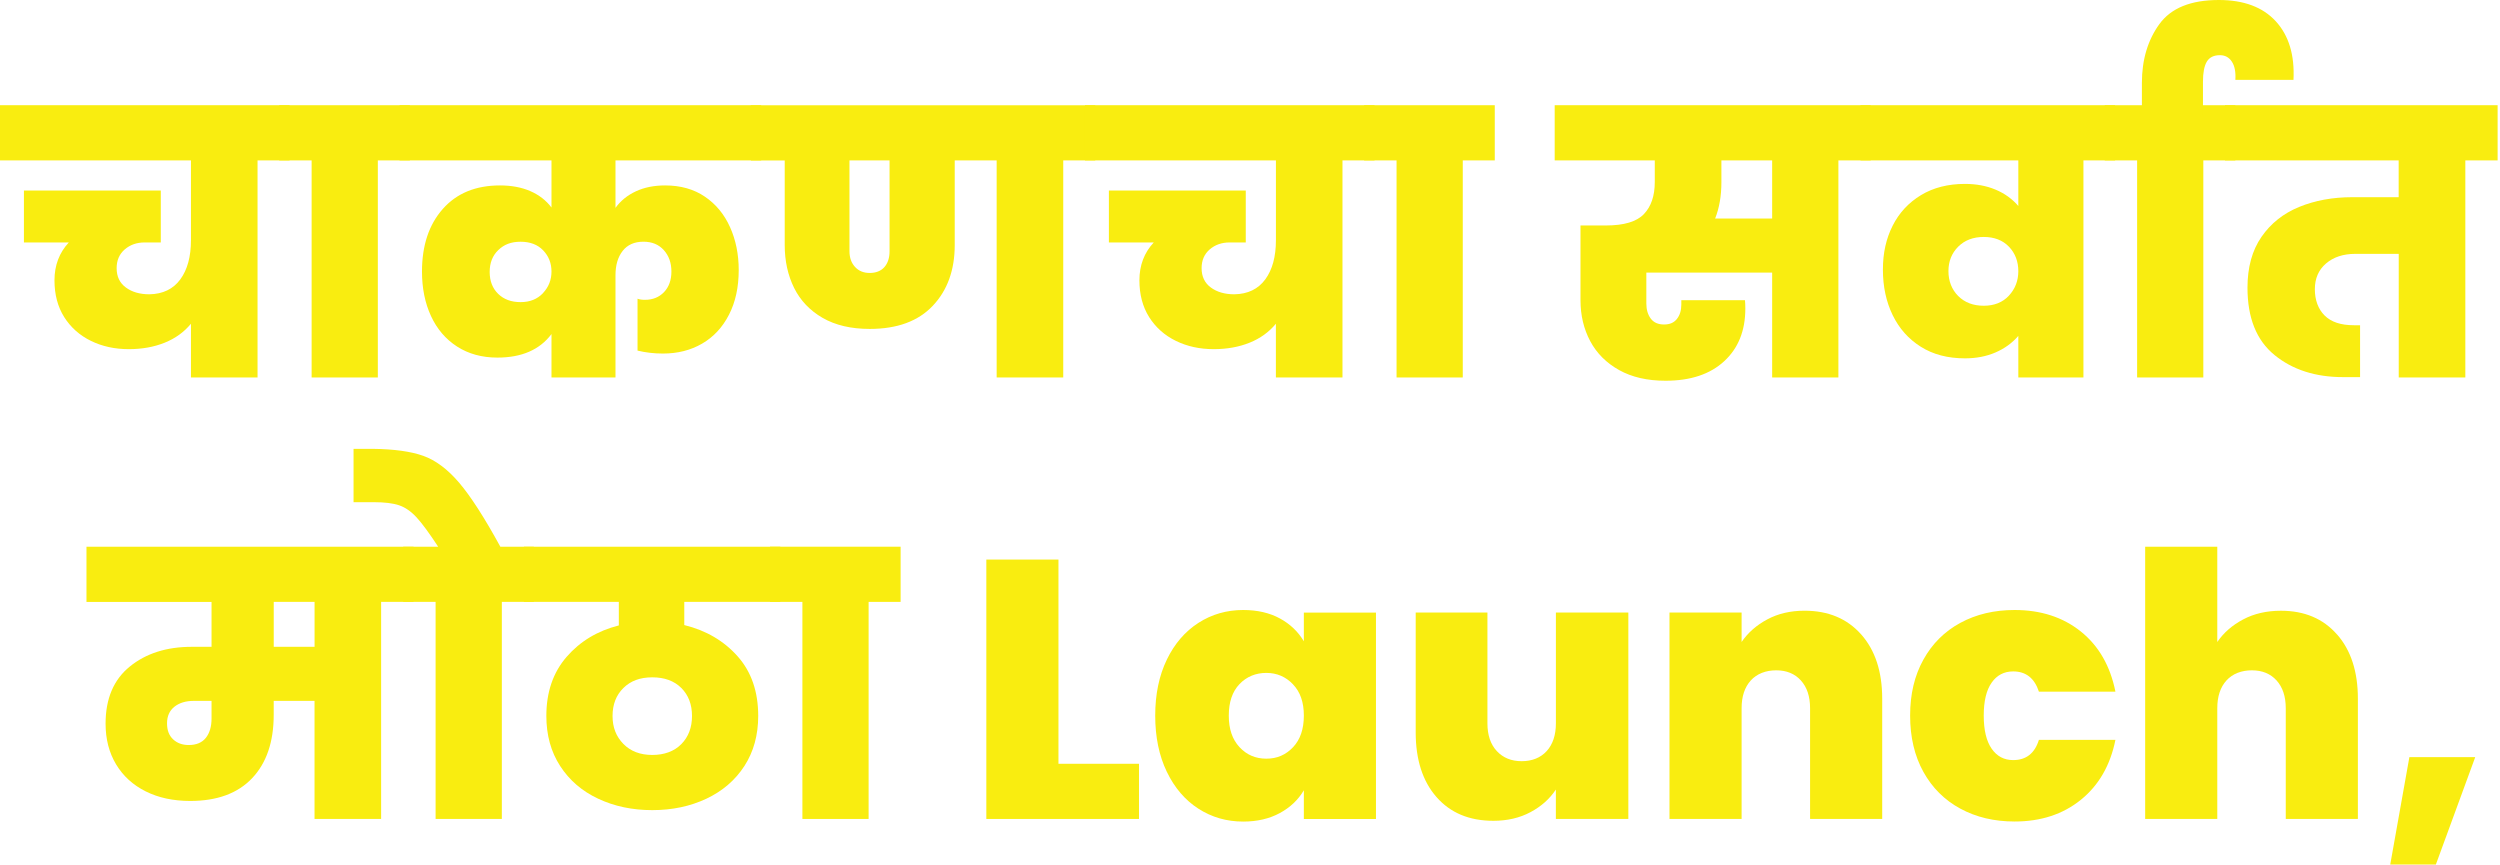 <svg width="587" height="203" viewBox="0 0 587 203" fill="none" xmlns="http://www.w3.org/2000/svg">
<g clip-path="url(#clip0_5501_273)">
<path d="M67.986 37.663H60.471V88.631H44.836V76.016C43.221 77.971 41.166 79.461 38.661 80.468C36.156 81.475 33.352 81.982 30.24 81.982C26.961 81.982 23.991 81.333 21.344 80.035C18.698 78.737 16.61 76.881 15.078 74.46C13.556 72.038 12.79 69.159 12.79 65.822C12.79 62.31 13.913 59.34 16.16 56.927H5.617V44.744H37.754V56.927H33.951C32.104 56.927 30.556 57.476 29.283 58.566C28.018 59.664 27.386 61.129 27.386 62.968C27.386 64.923 28.101 66.438 29.549 67.503C30.989 68.568 32.828 69.101 35.075 69.101C38.245 69.043 40.658 67.877 42.331 65.606C44.003 63.334 44.836 60.263 44.836 56.402V37.654H0V24.698H67.986V37.654V37.663Z" fill="#F9ED10"/>
<path d="M73.17 88.631V37.663H65.564V24.706H96.228V37.663H88.714V88.631H73.162H73.17Z" fill="#F9ED10"/>
<path d="M144.517 37.663V48.805C145.724 47.132 147.322 45.843 149.31 44.919C151.299 43.995 153.588 43.538 156.176 43.538C159.804 43.538 162.916 44.419 165.504 46.175C168.092 47.931 170.064 50.319 171.42 53.348C172.777 56.369 173.451 59.731 173.451 63.409C173.451 67.445 172.685 70.94 171.162 73.902C169.64 76.873 167.534 79.128 164.855 80.684C162.175 82.24 159.113 83.014 155.651 83.014C153.579 83.014 151.591 82.781 149.693 82.323V70.141C150.151 70.316 150.733 70.399 151.424 70.399C153.263 70.399 154.761 69.791 155.918 68.585C157.066 67.378 157.648 65.764 157.648 63.75C157.648 61.736 157.058 60.064 155.876 58.741C154.694 57.417 153.097 56.752 151.083 56.752C148.953 56.752 147.322 57.476 146.198 58.915C145.075 60.355 144.517 62.252 144.517 64.615V88.631H129.489V78.437C126.726 82.124 122.491 83.963 116.791 83.963C113.162 83.963 110.009 83.097 107.329 81.375C104.65 79.652 102.603 77.256 101.196 74.202C99.782 71.148 99.083 67.669 99.083 63.75C99.083 57.651 100.705 52.749 103.967 49.063C107.221 45.377 111.698 43.538 117.398 43.538C120.102 43.538 122.482 43.987 124.521 44.877C126.568 45.768 128.224 47.049 129.489 48.722V37.663H93.815V24.706H178.727V37.663H144.517ZM127.5 68.809C128.823 67.395 129.489 65.714 129.489 63.758C129.489 61.803 128.84 60.147 127.542 58.791C126.244 57.434 124.471 56.76 122.233 56.76C119.994 56.76 118.355 57.409 117.007 58.707C115.65 60.005 114.976 61.72 114.976 63.85C114.976 65.98 115.634 67.694 116.965 68.993C118.288 70.291 120.044 70.94 122.233 70.94C124.421 70.94 126.177 70.233 127.5 68.826V68.809Z" fill="#F9ED10"/>
<path d="M257.164 37.663H249.65V88.631H234.014V37.663H224.17V57.534C224.17 63.409 222.455 68.16 219.027 71.788C215.599 75.417 210.664 77.231 204.215 77.231C199.838 77.231 196.152 76.365 193.156 74.643C190.16 72.912 187.93 70.565 186.457 67.603C184.993 64.641 184.252 61.287 184.252 57.542V37.671H176.305V24.715H257.164V37.671V37.663ZM208.875 37.663H199.455V58.999C199.455 60.496 199.888 61.72 200.753 62.668C201.619 63.617 202.767 64.091 204.207 64.091C205.646 64.091 206.853 63.634 207.66 62.71C208.467 61.786 208.867 60.546 208.867 58.999V37.663H208.875Z" fill="#F9ED10"/>
<path d="M322.728 37.663H315.214V88.631H299.578V76.016C297.964 77.971 295.908 79.461 293.403 80.468C290.899 81.475 288.094 81.982 284.982 81.982C281.704 81.982 278.733 81.333 276.087 80.035C273.44 78.737 271.352 76.881 269.821 74.46C268.298 72.038 267.532 69.159 267.532 65.822C267.532 62.31 268.656 59.34 270.902 56.927H260.368V44.744H292.505V56.927H288.702C286.855 56.927 285.307 57.476 284.034 58.566C282.769 59.664 282.136 61.129 282.136 62.968C282.136 64.923 282.852 66.438 284.3 67.503C285.739 68.568 287.579 69.101 289.825 69.101C292.996 69.043 295.409 67.877 297.082 65.606C298.754 63.334 299.586 60.263 299.586 56.402V37.654H254.751V24.698H322.736V37.654L322.728 37.663Z" fill="#F9ED10"/>
<path d="M327.912 88.631V37.663H320.307V24.706H350.971V37.663H343.457V88.631H327.904H327.912Z" fill="#F9ED10"/>
<path d="M439.261 37.663H431.655V88.631H416.102V64.008H386.561V71.264C386.561 72.704 386.911 73.885 387.601 74.809C388.292 75.733 389.332 76.191 390.714 76.191C392.095 76.191 393.044 75.758 393.734 74.892C394.425 74.027 394.774 72.904 394.774 71.522V70.482H409.72C409.778 71.056 409.803 71.722 409.803 72.471C409.803 77.655 408.147 81.774 404.835 84.82C401.523 87.874 396.93 89.397 391.055 89.397C386.794 89.397 383.166 88.564 380.17 86.892C377.175 85.219 374.911 82.964 373.389 80.11C371.866 77.256 371.1 74.052 371.1 70.474V52.941H377.058C381.319 52.941 384.298 52.05 385.995 50.261C387.693 48.48 388.542 45.976 388.542 42.747V37.654H365.042V24.698H439.244V37.654L439.261 37.663ZM416.11 37.663H404.186V42.755C404.186 45.984 403.695 48.83 402.713 51.31H416.102V37.663H416.11Z" fill="#F9ED10"/>
<path d="M496.62 24.706V37.663H489.189V88.631H473.902V78.87C472.463 80.543 470.674 81.832 468.543 82.756C466.413 83.68 464.025 84.138 461.37 84.138C457.335 84.138 453.881 83.23 451.002 81.416C448.123 79.602 445.918 77.131 444.395 73.985C442.872 70.848 442.106 67.287 442.106 63.317C442.106 59.348 442.872 56.02 444.395 52.991C445.918 49.97 448.139 47.582 451.044 45.818C453.948 44.062 457.393 43.18 461.37 43.18C464.017 43.18 466.413 43.629 468.543 44.519C470.674 45.41 472.463 46.691 473.902 48.364V37.654H436.847V24.698H496.628L496.62 24.706ZM471.697 69.409C473.162 67.828 473.902 65.914 473.902 63.667C473.902 61.42 473.17 59.448 471.697 57.925C470.233 56.402 468.252 55.637 465.781 55.637C463.309 55.637 461.304 56.402 459.781 57.925C458.258 59.448 457.493 61.37 457.493 63.667C457.493 65.964 458.258 67.969 459.781 69.5C461.304 71.023 463.309 71.788 465.781 71.788C468.252 71.788 470.233 70.998 471.697 69.417V69.409Z" fill="#F9ED10"/>
<path d="M501.796 88.631V37.663H494.19V24.706H524.854V37.663H517.34V88.631H501.787H501.796Z" fill="#F9ED10"/>
<path d="M502.919 27.128V19.439C502.919 14.03 504.292 9.436 507.022 5.659C509.759 1.889 514.411 0 520.977 0C526.851 0 531.312 1.673 534.366 5.009C537.42 8.346 538.801 12.931 538.51 18.748H524.863C524.979 16.909 524.705 15.478 524.039 14.471C523.381 13.464 522.441 12.956 521.235 12.956C519.795 12.956 518.771 13.464 518.164 14.471C517.556 15.478 517.257 17.05 517.257 19.181V27.128H502.919Z" fill="#F9ED10"/>
<path d="M586.457 37.663H578.86V88.631H563.224V59.606H553.03C550.21 59.606 547.921 60.355 546.165 61.853C544.41 63.351 543.527 65.365 543.527 67.903C543.527 70.441 544.293 72.554 545.816 74.077C547.339 75.6 549.627 76.365 552.681 76.365H554.145V88.548H550.168C543.661 88.548 538.293 86.817 534.058 83.364C529.822 79.91 527.708 74.643 527.708 67.553C527.708 62.776 528.799 58.799 530.987 55.628C533.176 52.458 536.13 50.111 539.841 48.589C543.552 47.066 547.713 46.3 552.323 46.3H563.207V37.663H522.433V24.706H586.441V37.663H586.457Z" fill="#F9ED10"/>
<path d="M97.094 141.322H89.488V192.29H73.852V164.564H64.266V167.842C64.266 174.175 62.585 179.134 59.215 182.704C55.845 186.274 50.993 188.063 44.661 188.063C40.683 188.063 37.205 187.314 34.209 185.816C31.213 184.319 28.9 182.205 27.253 179.467C25.613 176.729 24.789 173.551 24.789 169.923C24.789 164.048 26.687 159.571 30.489 156.492C34.292 153.413 39.127 151.873 45.002 151.873H49.67V141.33H20.304V128.374H97.102V141.33L97.094 141.322ZM49.67 164.564H45.526C43.629 164.564 42.098 165.03 40.95 165.945C39.793 166.869 39.219 168.167 39.219 169.831C39.219 171.495 39.693 172.694 40.642 173.592C41.59 174.483 42.813 174.932 44.311 174.932C46.092 174.932 47.432 174.374 48.331 173.251C49.221 172.128 49.67 170.613 49.67 168.716V164.572V164.564ZM73.861 141.322H64.274V151.865H73.861V141.322Z" fill="#F9ED10"/>
<path d="M125.345 128.366V141.322H117.831V192.29H102.278V141.322H94.672V128.366H102.877C100.805 125.195 99.116 122.907 97.826 121.5C96.528 120.086 95.163 119.137 93.724 118.646C92.284 118.155 90.295 117.914 87.766 117.914H83.014V105.39H87.591C92.542 105.449 96.47 105.998 99.382 107.03C102.286 108.07 105.099 110.167 107.803 113.337C110.508 116.508 113.737 121.517 117.481 128.366H125.345Z" fill="#F9ED10"/>
<path d="M160.669 141.322V146.764C165.795 148.029 169.972 150.475 173.193 154.104C176.422 157.732 178.028 162.4 178.028 168.1C178.028 172.594 176.946 176.513 174.791 179.85C172.627 183.187 169.648 185.75 165.853 187.539C162.051 189.328 157.823 190.218 153.155 190.218C148.487 190.218 144.259 189.328 140.457 187.539C136.654 185.758 133.675 183.195 131.519 179.85C129.356 176.513 128.282 172.594 128.282 168.1C128.282 162.516 129.863 157.89 133.034 154.237C136.204 150.584 140.29 148.12 145.3 146.847V141.322H123.015V128.366H183.228V141.322H160.686H160.669ZM159.979 174.716C161.651 173.018 162.483 170.813 162.483 168.108C162.483 165.404 161.651 163.215 159.979 161.543C158.306 159.87 156.034 159.038 153.155 159.038C150.276 159.038 148.071 159.87 146.373 161.543C144.675 163.215 143.827 165.404 143.827 168.108C143.827 170.813 144.675 172.943 146.373 174.674C148.071 176.405 150.334 177.262 153.155 177.262C155.976 177.262 158.306 176.413 159.979 174.716Z" fill="#F9ED10"/>
<path d="M188.404 192.29V141.322H180.799V128.366H211.463V141.322H203.949V192.29H188.396H188.404Z" fill="#F9ED10"/>
<path d="M248.526 179.334H267.441V192.29H231.592V131.386H248.526V179.326V179.334Z" fill="#F9ED10"/>
<path d="M273.965 154.886C275.779 151.141 278.259 148.262 281.396 146.248C284.533 144.234 288.036 143.228 291.889 143.228C295.226 143.228 298.105 143.893 300.527 145.216C302.948 146.539 304.812 148.329 306.143 150.575V143.835H323.077V192.299H306.143V185.558C304.82 187.805 302.931 189.594 300.485 190.917C298.038 192.24 295.176 192.906 291.889 192.906C288.028 192.906 284.533 191.899 281.396 189.886C278.259 187.872 275.779 184.976 273.965 181.206C272.151 177.437 271.244 173.043 271.244 168.034C271.244 163.024 272.151 158.647 273.965 154.902V154.886ZM303.597 160.677C301.9 158.897 299.811 157.998 297.331 157.998C294.851 157.998 292.696 158.88 291.024 160.636C289.351 162.392 288.519 164.855 288.519 168.025C288.519 171.196 289.351 173.601 291.024 175.415C292.696 177.229 294.793 178.136 297.331 178.136C299.869 178.136 301.891 177.245 303.597 175.456C305.295 173.675 306.143 171.196 306.143 168.025C306.143 164.855 305.295 162.467 303.597 160.686V160.677Z" fill="#F9ED10"/>
<path d="M382.334 143.827V192.29H365.317V185.384C363.877 187.572 361.888 189.345 359.359 190.693C356.821 192.049 353.916 192.723 350.638 192.723C344.996 192.723 340.544 190.867 337.29 187.148C334.037 183.436 332.406 178.377 332.406 171.986V143.827H349.248V169.831C349.248 172.594 349.98 174.774 351.453 176.355C352.926 177.936 354.865 178.727 357.287 178.727C359.708 178.727 361.722 177.936 363.162 176.355C364.601 174.774 365.325 172.594 365.325 169.831V143.827H382.342H382.334Z" fill="#F9ED10"/>
<path d="M437.014 148.969C440.292 152.681 441.94 157.707 441.94 164.039V192.29H425.006V166.286C425.006 163.523 424.282 161.352 422.843 159.762C421.403 158.181 419.472 157.391 417.051 157.391C414.629 157.391 412.532 158.181 411.093 159.762C409.653 161.343 408.929 163.523 408.929 166.286V192.29H391.995V143.827H408.929V150.733C410.427 148.545 412.441 146.772 414.979 145.424C417.509 144.068 420.421 143.394 423.7 143.394C429.283 143.394 433.719 145.25 437.005 148.969H437.014Z" fill="#F9ED10"/>
<path d="M451.61 154.886C453.682 151.141 456.577 148.262 460.289 146.248C464 144.234 468.252 143.228 473.029 143.228C479.187 143.228 484.371 144.908 488.581 148.279C492.784 151.649 495.488 156.359 496.703 162.4H478.737C477.697 159.23 475.683 157.648 472.688 157.648C470.557 157.648 468.868 158.531 467.637 160.286C466.397 162.042 465.781 164.622 465.781 168.017C465.781 171.412 466.397 174.008 467.637 175.789C468.876 177.578 470.557 178.469 472.688 178.469C475.742 178.469 477.755 176.888 478.737 173.717H496.703C495.497 179.708 492.784 184.402 488.581 187.797C484.379 191.192 479.195 192.89 473.029 192.89C468.244 192.89 464 191.883 460.289 189.869C456.577 187.855 453.682 184.976 451.61 181.231C449.538 177.487 448.497 173.085 448.497 168.017C448.497 162.949 449.538 158.63 451.61 154.886Z" fill="#F9ED10"/>
<path d="M548.745 148.969C551.999 152.681 553.63 157.707 553.63 164.039V192.29H536.696V166.286C536.696 163.523 535.972 161.351 534.532 159.762C533.092 158.181 531.162 157.391 528.74 157.391C526.319 157.391 524.222 158.181 522.782 159.762C521.343 161.343 520.619 163.523 520.619 166.286V192.29H503.685V128.366H520.619V150.742C522.117 148.553 524.147 146.781 526.71 145.433C529.273 144.076 532.227 143.402 535.564 143.402C541.089 143.402 545.483 145.258 548.737 148.978L548.745 148.969Z" fill="#F9ED10"/>
<path d="M581.182 177.778L571.937 203H561.227L565.721 177.778H581.182Z" fill="#F9ED10"/>
</g>
<defs>
<clipPath id="clip0_5501_273">
<rect width="586.457" height="203" fill="white"/>
</clipPath>
</defs>
</svg>
